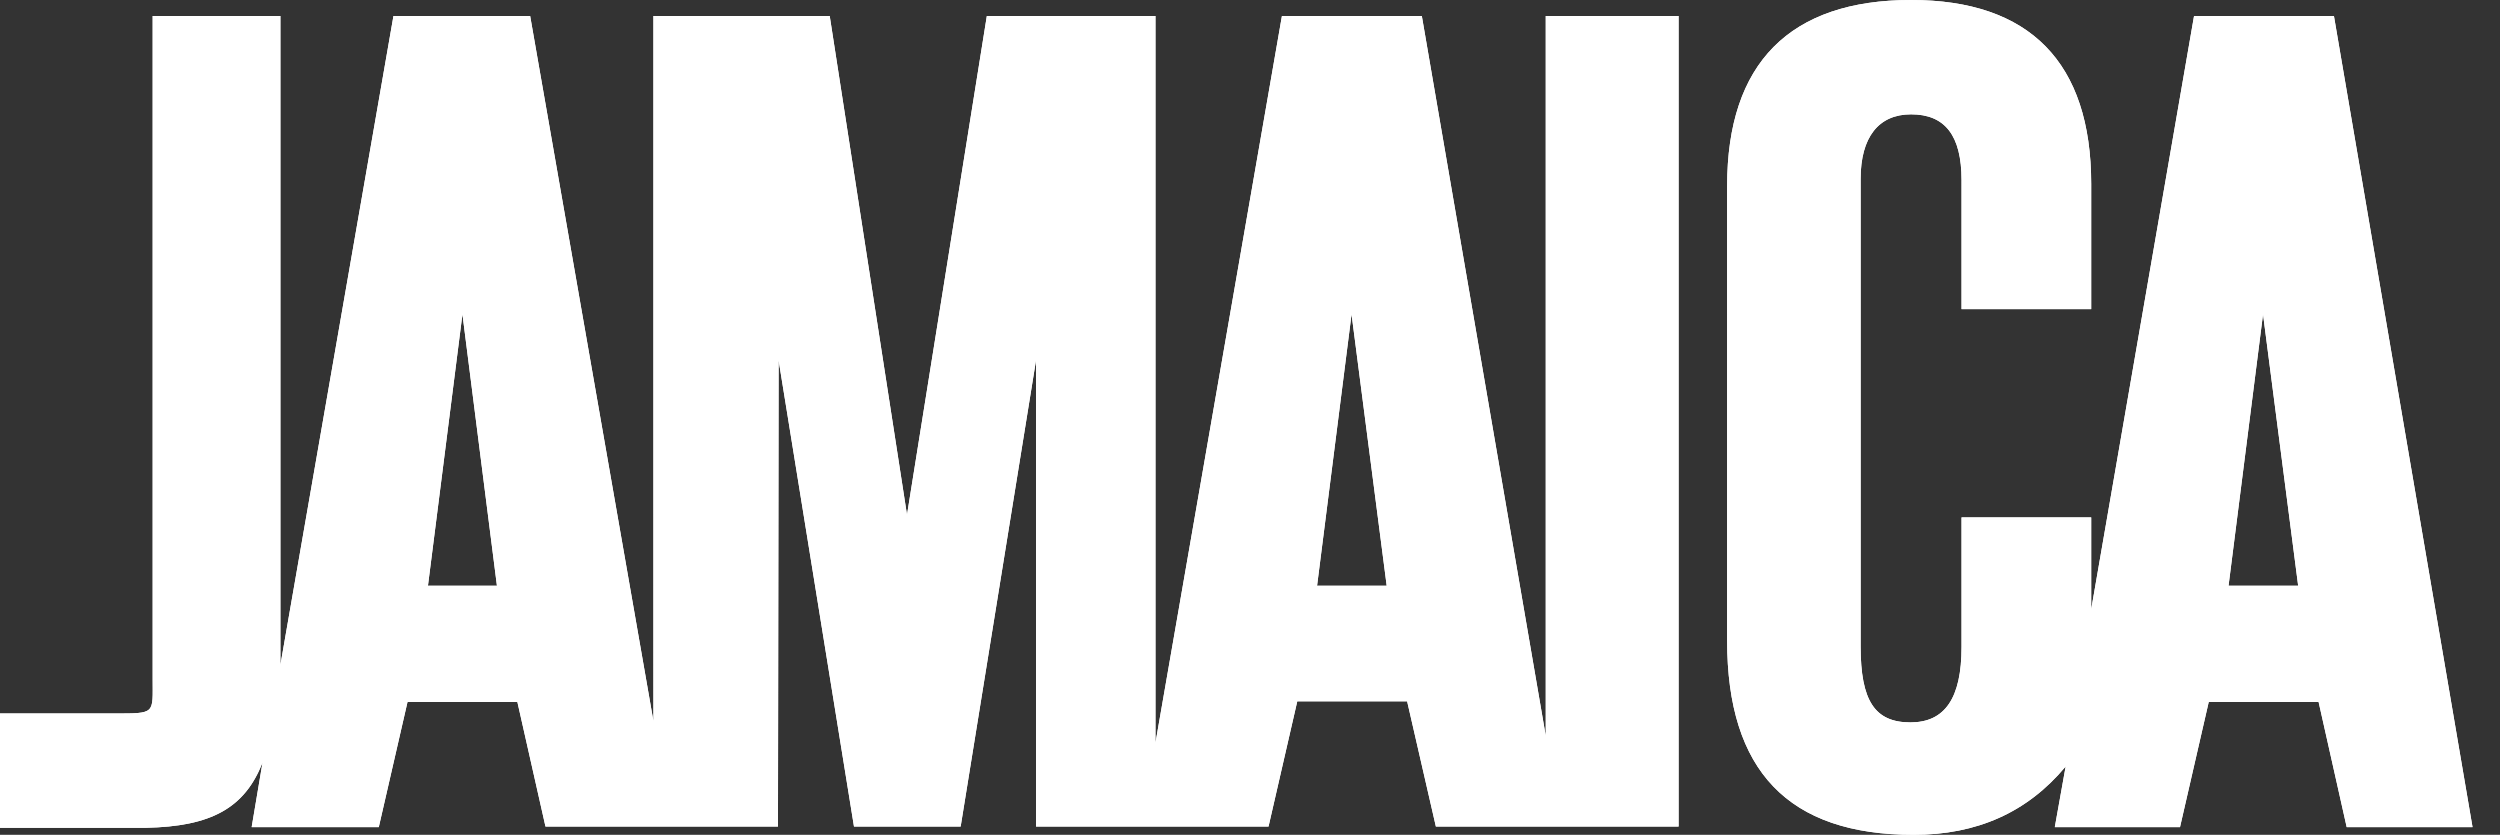 <svg xmlns="http://www.w3.org/2000/svg" xmlns:xlink="http://www.w3.org/1999/xlink" id="Layer_1" x="0px" y="0px" viewBox="0 0 391.4 130.7" style="enable-background:new 0 0 391.4 130.7;" xml:space="preserve"><rect x="0" y="0" width="391.4" height="130.7" fill="#333333" stroke="none"/><style type="text/css">	.st0{fill:#FFFFFF;}</style><g>	<g>		<path id="logo_65_" class="st0" d="M77.8,91.7l-5.4-42.5l-5.4,42.5H77.8z M0,129.5v-17.8h17.9c6.5,0,6,0.1,6-5.4V2.5h20v101.6   L61.6,2.5H83l19.3,110.4V2.5h27.6L142,80.6l12.5-78.1h26.4v113.8L200.7,2.5h21.9l19.4,112.7V2.5h20.8v126.9h-38l-4.5-19.6h-17.2   l-4.5,19.6h-36.4v-73l-11.8,73h-16.7l-11.8-73l-0.1,73H85.4L81,109.9H63.8l-4.5,19.6H39.4l1.7-10.1c-2.8,7.1-8,10-18.3,10.2H0z    M217.1,91.7l-5.5-42.5l-5.4,42.5H217.1z M359.8,91.7l-5.5-42.5l-5.4,42.5H359.8z M387.1,129.5h-19.7l-4.4-19.6h-17.2l-4.5,19.6   h-19.6l1.7-9.5c-6,7.2-13.9,10.7-23.8,10.7c-19.6,0-29.2-10-29.2-30.4V29.1c0-19.2,9.8-29.1,28.8-29.1c18.6,0,28.2,9.8,28.2,28.8   v19.6h-20.3V28.2c0-7-2.6-10.3-7.9-10.3c-5.1,0-7.9,3.6-7.9,10.1v73.2c0,8.5,2.2,11.9,7.8,11.9c5.4,0,8-3.8,8-11.8V81h20.3v14.4   l16.1-92.9h21.9L387.1,129.5z"></path>	</g>	<g>		<path id="logo_62_" class="st0" d="M77.8,91.7l-5.4-42.5l-5.4,42.5H77.8z M0,129.5v-17.8h17.9c6.5,0,6,0.1,6-5.4V2.5h20v101.6   L61.6,2.5H83l19.3,110.4V2.5h27.6L142,80.6l12.5-78.1h26.4v113.8L200.7,2.5h21.9l19.4,112.7V2.5h20.8v126.9h-38l-4.5-19.6h-17.2   l-4.5,19.6h-36.4v-73l-11.8,73h-16.7l-11.8-73l-0.1,73H85.4L81,109.9H63.8l-4.5,19.6H39.4l1.7-10.1c-2.8,7.1-8,10-18.3,10.2H0z    M217.1,91.7l-5.5-42.5l-5.4,42.5H217.1z M359.8,91.7l-5.5-42.5l-5.4,42.5H359.8z M387.1,129.5h-19.7l-4.4-19.6h-17.2l-4.5,19.6   h-19.6l1.7-9.5c-6,7.2-13.9,10.7-23.8,10.7c-19.6,0-29.2-10-29.2-30.4V29.1c0-19.2,9.8-29.1,28.8-29.1c18.6,0,28.2,9.8,28.2,28.8   v19.6h-20.3V28.2c0-7-2.6-10.3-7.9-10.3c-5.1,0-7.9,3.6-7.9,10.1v73.2c0,8.5,2.2,11.9,7.8,11.9c5.4,0,8-3.8,8-11.8V81h20.3v14.4   l16.1-92.9h21.9L387.1,129.5z"></path>	</g></g></svg>